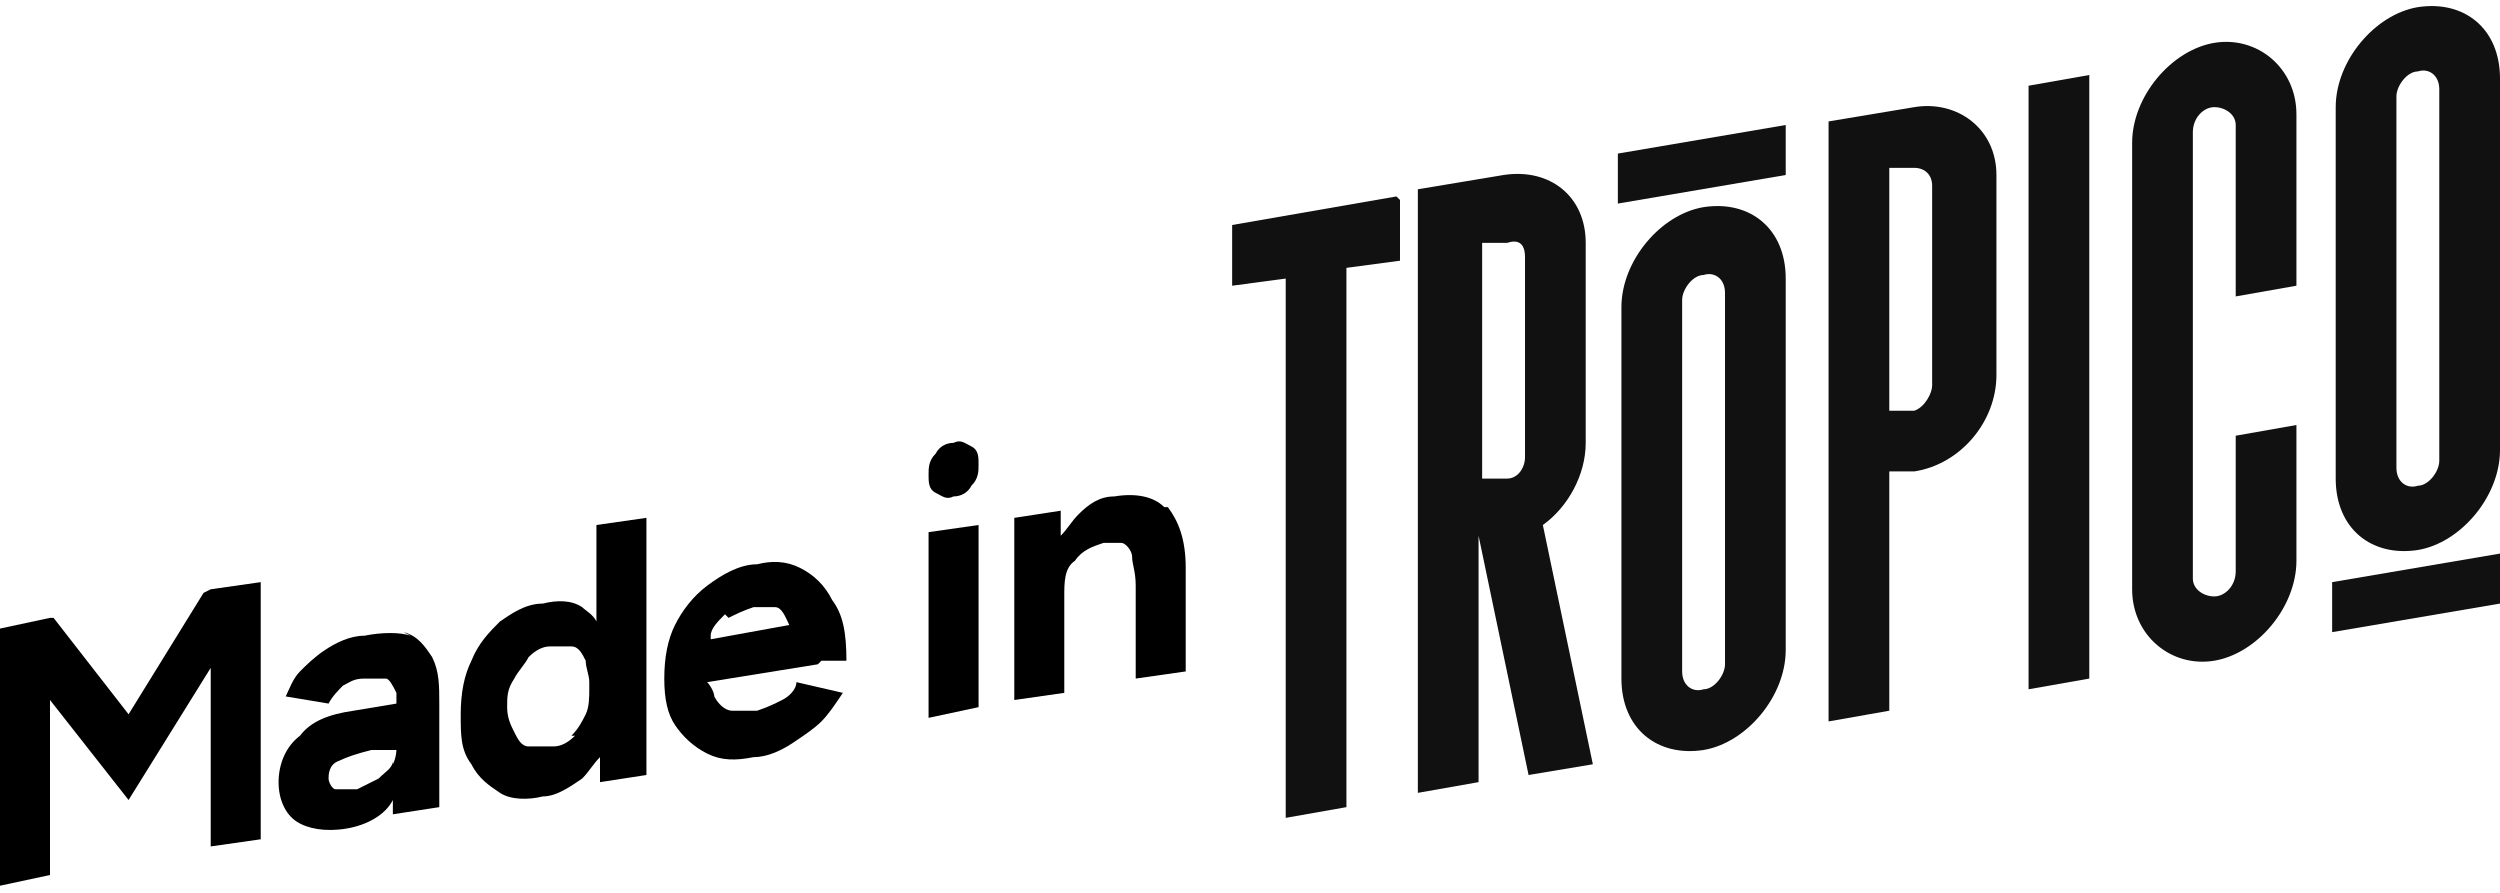<?xml version="1.0" encoding="UTF-8"?>
<svg id="Capa_1" xmlns="http://www.w3.org/2000/svg" version="1.1" viewBox="0 0 70 25">
  <!-- Generator: Adobe Illustrator 29.1.0, SVG Export Plug-In . SVG Version: 2.1.0 Build 142)  -->
  <defs>
    <style>
      .st0 {
        fill: #111;
      }
    </style>
  </defs>
  <g>
    <path class="st0" d="M39.1,5.5l-4.6.8v1.7l1.5-.2v15.1l1.7-.3V7.5l1.5-.2v-1.7h0Z"/>
    <path class="st0" d="M67.7,15.4c-1.3.2-2.3-.6-2.3-2V3c0-1.3,1.1-2.6,2.3-2.8,1.3-.2,2.3.6,2.3,2v10.4c0,1.3-1.1,2.6-2.3,2.8h0ZM67.7,2c-.3,0-.6.4-.6.7v10.4c0,.4.3.6.6.5.3,0,.6-.4.6-.7V2.5c0-.4-.3-.6-.6-.5h0Z"/>
    <path class="st0" d="M70,16.9l-4.7.8v-1.4l4.7-.8v1.4Z"/>
    <path class="st0" d="M47.7,21c-1.3.2-2.3-.6-2.3-2v-10.4c0-1.3,1.1-2.6,2.3-2.8,1.3-.2,2.3.6,2.3,2v10.4c0,1.3-1.1,2.6-2.3,2.8ZM47.7,7.7c-.3,0-.6.4-.6.7v10.4c0,.4.3.6.6.5.3,0,.6-.4.6-.7v-10.4c0-.4-.3-.6-.6-.5Z"/>
    <path class="st0" d="M50,4.9l-4.7.8v-1.4l4.7-.8s0,1.4,0,1.4Z"/>
    <path class="st0" d="M52.9,19.9l-1.7.3V3.4l2.4-.4c1.2-.2,2.3.6,2.3,1.9v5.6c0,1.3-1,2.5-2.3,2.7h-.7v6.8h0ZM52.9,11.5h.7c.3-.1.5-.5.5-.7v-5.6c0-.3-.2-.5-.5-.5h-.7v6.8h0Z"/>
    <path class="st0" d="M43.2,14.7c.7-.5,1.2-1.4,1.2-2.3v-5.6c0-1.3-1-2.1-2.3-1.9l-2.4.4v16.9h0l1.7-.3v-6.9l1.4,6.7,1.8-.3-1.4-6.7h0ZM41.5,6.8h.7c.3-.1.5,0,.5.4v5.6c0,.3-.2.6-.5.6h-.7c0,.1,0-6.6,0-6.6h0Z"/>
    <path class="st0" d="M62.6,16c0,.4-.3.7-.6.7-.3,0-.6-.2-.6-.5V3.7c0-.4.3-.7.6-.7.3,0,.6.2.6.5v4.8l1.7-.3V3.2c0-1.3-1.1-2.2-2.3-2s-2.3,1.5-2.3,2.8v12.5c0,1.3,1.1,2.2,2.3,2s2.3-1.5,2.3-2.8v-3.8l-1.7.3v3.8h0Z"/>
    <path class="st0" d="M56.8,2.4v16.9l1.7-.3V2.1s-1.7.3-1.7.3Z"/>
  </g>
  <g>
    <polygon points="5.9 16.5 5.7 16.6 3.6 20 1.5 17.3 1.4 17.3 1.4 17.3 0 17.6 0 24.8 1.4 24.5 1.4 19.6 3.6 22.4 5.9 18.7 5.9 23.7 7.3 23.5 7.3 16.3 5.9 16.5 5.9 16.5"/>
    <path d="M11.5,17.8c-.3-.1-.8-.1-1.3,0-.4,0-.8.2-1.1.4-.3.2-.5.4-.7.6-.2.2-.3.5-.4.7l1.2.2c.1-.2.3-.4.4-.5.2-.1.3-.2.6-.2.2,0,.4,0,.6,0,.1,0,.2.2.3.4,0,0,0,.2,0,.3l-1.2.2c-.7.1-1.2.3-1.5.7-.4.3-.6.8-.6,1.3s.2.9.5,1.1c.3.2.8.3,1.4.2.6-.1,1.1-.4,1.3-.8,0,0,0-.1,0-.2v.6s1.3-.2,1.3-.2v-2.9c0-.5,0-.9-.2-1.3-.2-.3-.4-.6-.8-.7ZM11,21.3c0,.2-.2.3-.4.5-.2.1-.4.2-.6.3-.2,0-.4,0-.6,0-.1,0-.2-.2-.2-.3s0-.4.3-.5c.2-.1.5-.2.9-.3h.7s0,.2-.1.4Z"/>
    <path d="M16.7,17.4c-.1-.2-.3-.3-.4-.4-.3-.2-.7-.2-1.1-.1-.5,0-.9.3-1.2.5-.3.3-.6.6-.8,1.1-.2.4-.3.9-.3,1.5s0,1,.3,1.4c.2.4.5.6.8.8.3.2.8.2,1.2.1.4,0,.8-.3,1.1-.5.2-.2.3-.4.5-.6v.7c0,0,1.3-.2,1.3-.2v-7.2l-1.4.2v2.8ZM16.1,20.6c-.2.2-.4.3-.6.3-.2,0-.5,0-.7,0-.2,0-.3-.2-.4-.4-.1-.2-.2-.4-.2-.7s0-.5.2-.8c.1-.2.3-.4.4-.6.2-.2.4-.3.6-.3.2,0,.5,0,.6,0,.2,0,.3.2.4.4,0,.2.1.4.1.6v.2c0,.2,0,.5-.1.7-.1.2-.2.4-.4.6Z"/>
    <path d="M23,18.5h.7c0-.8-.1-1.3-.4-1.7-.2-.4-.5-.7-.9-.9-.4-.2-.8-.2-1.2-.1-.5,0-1,.3-1.4.6-.4.3-.7.7-.9,1.1-.2.4-.3.9-.3,1.5s.1,1,.3,1.3.5.6.9.8c.4.2.8.2,1.3.1.4,0,.8-.2,1.1-.4.3-.2.6-.4.8-.6.2-.2.4-.5.6-.8l-1.3-.3c0,.2-.2.4-.4.5-.2.1-.4.2-.7.3-.2,0-.5,0-.7,0s-.4-.2-.5-.4c0-.1-.1-.3-.2-.4l3.1-.5h0ZM20.4,17.3c.2-.1.4-.2.7-.3.2,0,.4,0,.6,0,.2,0,.3.3.4.5,0,0,0,0,0,0l-2.2.4s0,0,0-.1c0-.2.2-.4.4-.6Z"/>
    <path d="M26.7,12.4c-.2,0-.4.1-.5.3-.2.2-.2.4-.2.6s0,.4.2.5c.2.1.3.2.5.1.2,0,.4-.1.5-.3.2-.2.2-.4.2-.6s0-.4-.2-.5c-.2-.1-.3-.2-.5-.1Z"/>
    <polygon points="26 20.1 27.4 19.8 27.4 14.7 26 14.9 26 20.1"/>
    <path d="M32.6,14.2c-.3-.3-.8-.4-1.4-.3-.4,0-.7.2-1,.5-.2.2-.3.4-.5.6v-.7c0,0-1.3.2-1.3.2v5.1l1.4-.2v-2.7c0-.4,0-.8.3-1,.2-.3.5-.4.8-.5.2,0,.4,0,.5,0,.1,0,.3.2.3.4,0,.2.1.4.1.8v2.6l1.4-.2v-2.9c0-.8-.2-1.3-.5-1.7Z"/>
  </g>
</svg>